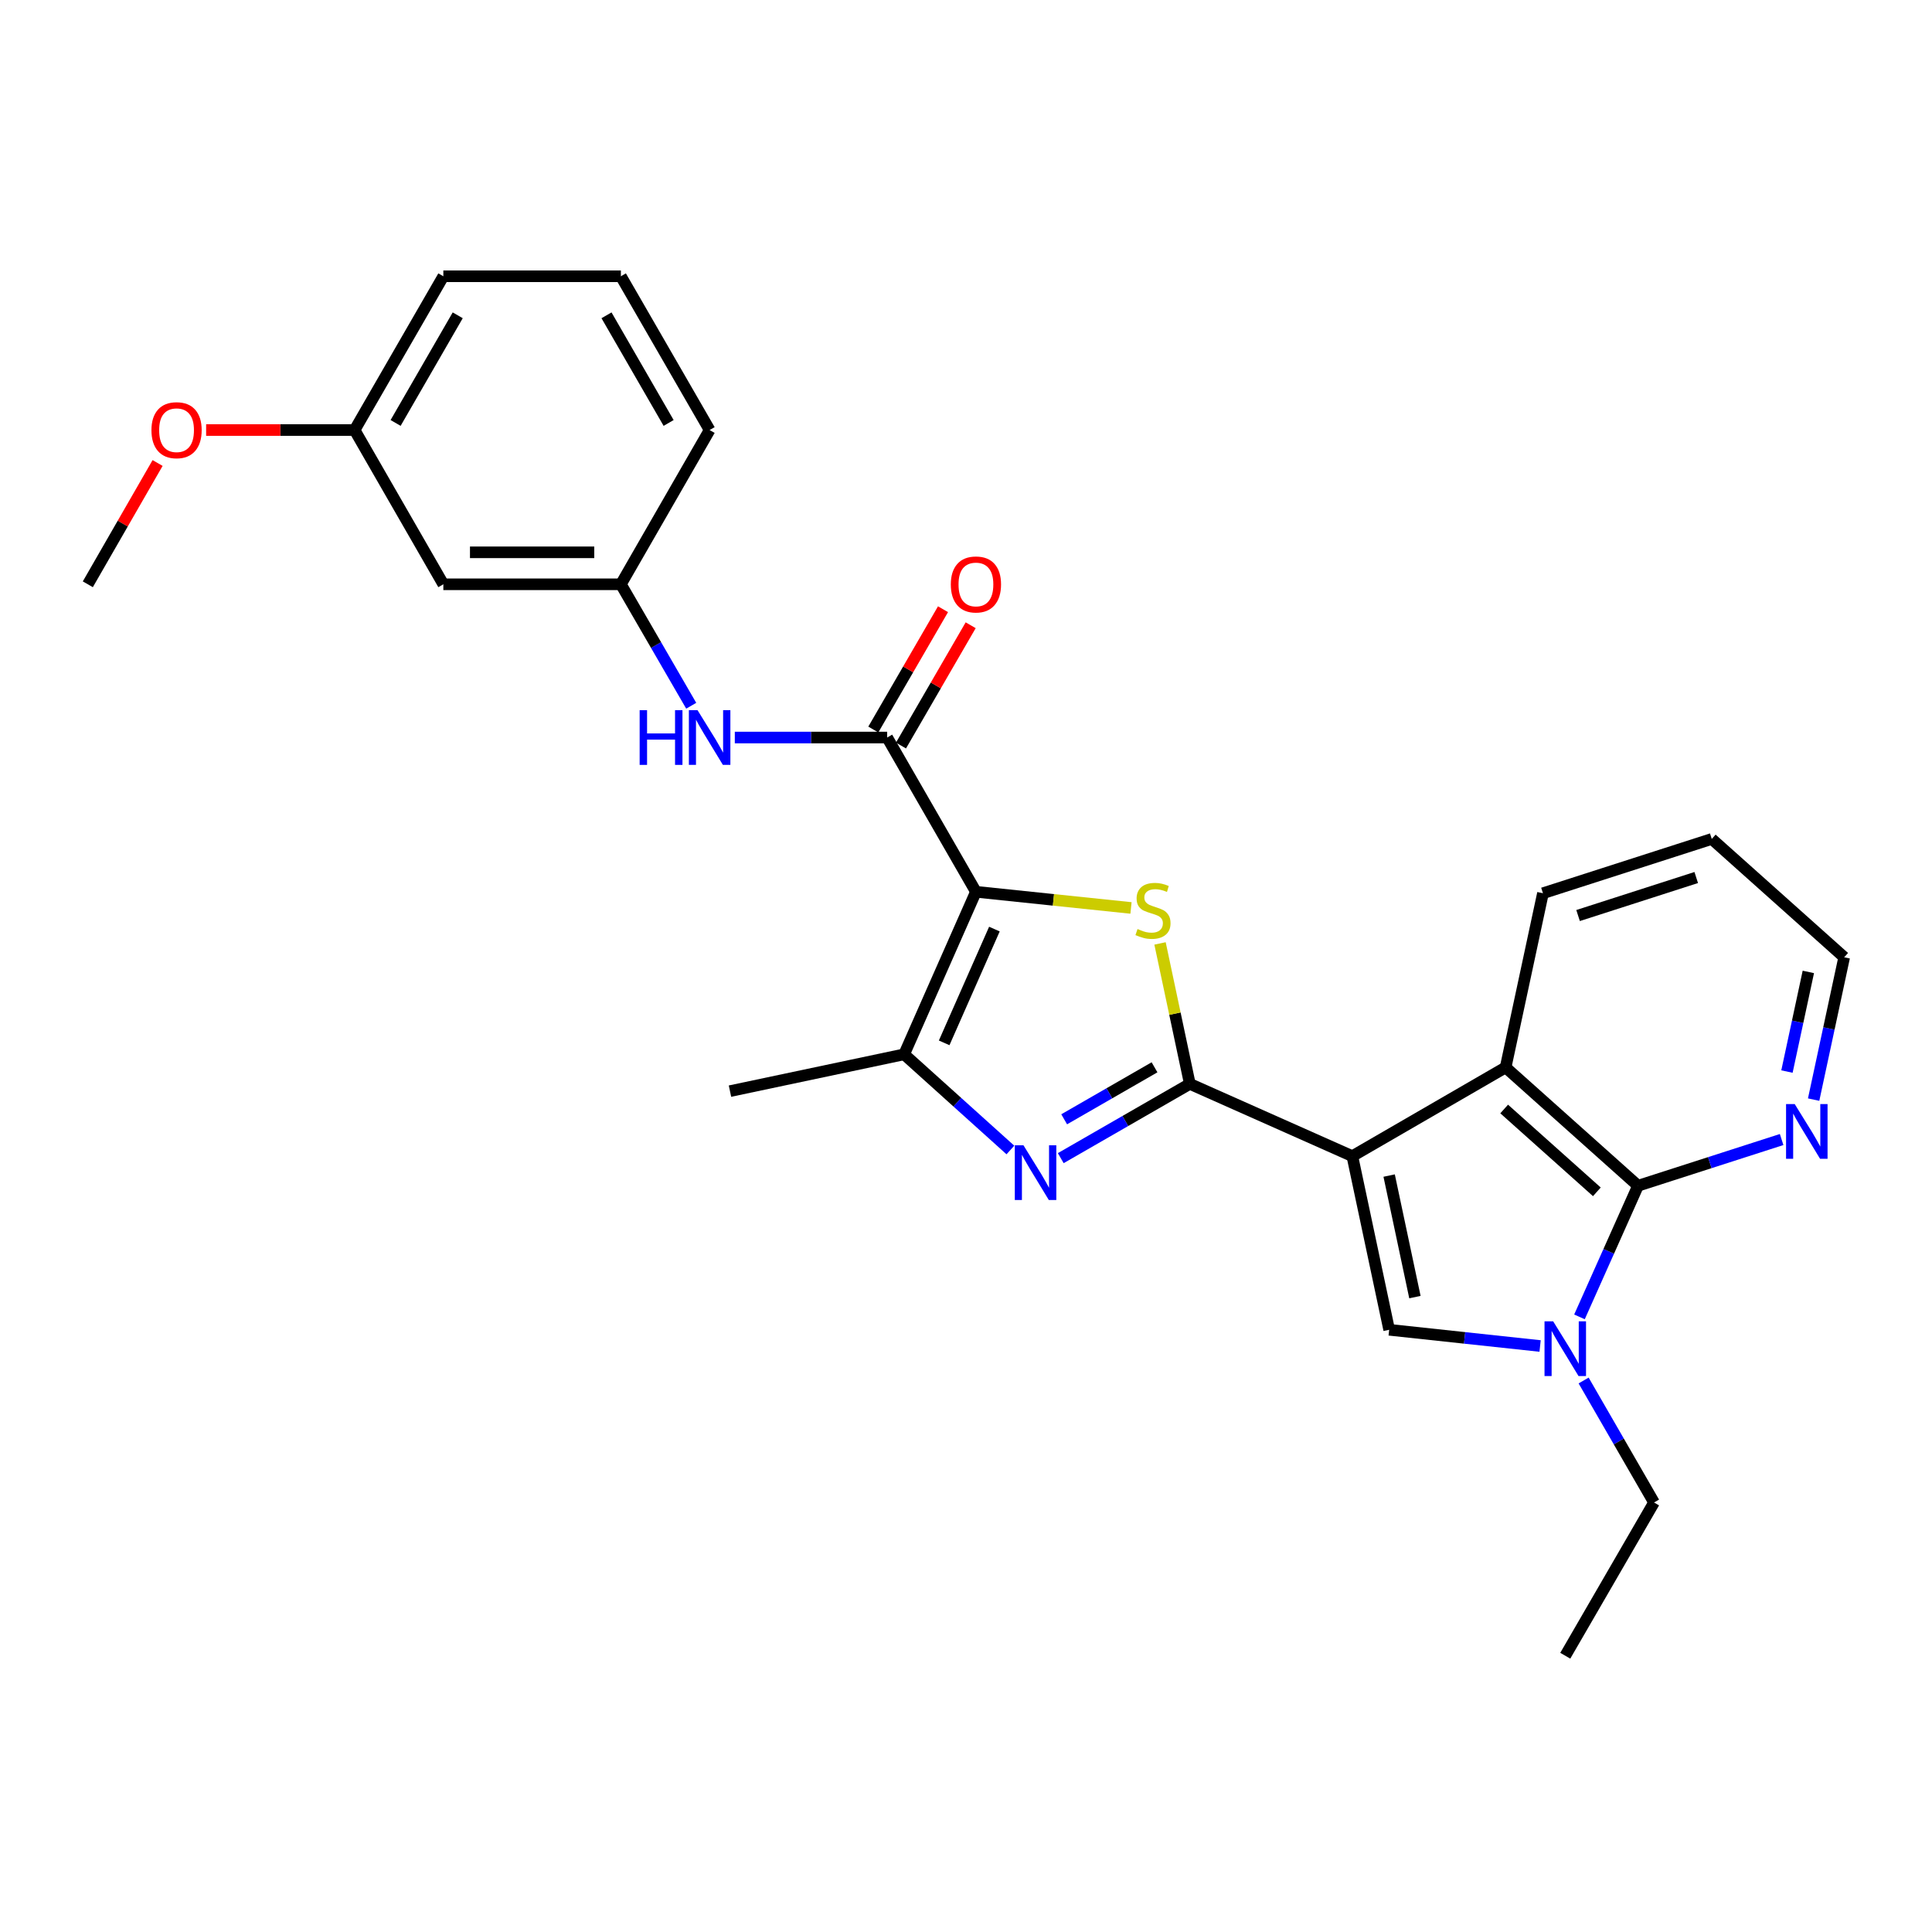 <?xml version='1.0' encoding='iso-8859-1'?>
<svg version='1.1' baseProfile='full'
              xmlns='http://www.w3.org/2000/svg'
                      xmlns:rdkit='http://www.rdkit.org/xml'
                      xmlns:xlink='http://www.w3.org/1999/xlink'
                  xml:space='preserve'
width='1000px' height='1000px' viewBox='0 0 1000 1000'>
<!-- END OF HEADER -->
<rect style='opacity:1.0;fill:#FFFFFF;stroke:none' width='1000' height='1000' x='0' y='0'> </rect>
<path class='bond-0' d='M 699.971,598.422 L 615.854,561.012' style='fill:none;fill-rule:evenodd;stroke:#000000;stroke-width:6px;stroke-linecap:butt;stroke-linejoin:miter;stroke-opacity:1' />
<path class='bond-4' d='M 699.971,598.422 L 719.03,688.294' style='fill:none;fill-rule:evenodd;stroke:#000000;stroke-width:6px;stroke-linecap:butt;stroke-linejoin:miter;stroke-opacity:1' />
<path class='bond-4' d='M 719.019,608.47 L 732.361,671.38' style='fill:none;fill-rule:evenodd;stroke:#000000;stroke-width:6px;stroke-linecap:butt;stroke-linejoin:miter;stroke-opacity:1' />
<path class='bond-9' d='M 699.971,598.422 L 779.307,552.489' style='fill:none;fill-rule:evenodd;stroke:#000000;stroke-width:6px;stroke-linecap:butt;stroke-linejoin:miter;stroke-opacity:1' />
<path class='bond-2' d='M 615.854,561.012 L 608.142,524.664' style='fill:none;fill-rule:evenodd;stroke:#000000;stroke-width:6px;stroke-linecap:butt;stroke-linejoin:miter;stroke-opacity:1' />
<path class='bond-2' d='M 608.142,524.664 L 600.43,488.317' style='fill:none;fill-rule:evenodd;stroke:#CCCC00;stroke-width:6px;stroke-linecap:butt;stroke-linejoin:miter;stroke-opacity:1' />
<path class='bond-3' d='M 615.854,561.012 L 582.451,580.235' style='fill:none;fill-rule:evenodd;stroke:#000000;stroke-width:6px;stroke-linecap:butt;stroke-linejoin:miter;stroke-opacity:1' />
<path class='bond-3' d='M 582.451,580.235 L 549.047,599.458' style='fill:none;fill-rule:evenodd;stroke:#0000FF;stroke-width:6px;stroke-linecap:butt;stroke-linejoin:miter;stroke-opacity:1' />
<path class='bond-3' d='M 597.579,552.435 L 574.196,565.891' style='fill:none;fill-rule:evenodd;stroke:#000000;stroke-width:6px;stroke-linecap:butt;stroke-linejoin:miter;stroke-opacity:1' />
<path class='bond-3' d='M 574.196,565.891 L 550.814,579.347' style='fill:none;fill-rule:evenodd;stroke:#0000FF;stroke-width:6px;stroke-linecap:butt;stroke-linejoin:miter;stroke-opacity:1' />
<path class='bond-1' d='M 505.139,461.587 L 545.271,465.77' style='fill:none;fill-rule:evenodd;stroke:#000000;stroke-width:6px;stroke-linecap:butt;stroke-linejoin:miter;stroke-opacity:1' />
<path class='bond-1' d='M 545.271,465.77 L 585.402,469.953' style='fill:none;fill-rule:evenodd;stroke:#CCCC00;stroke-width:6px;stroke-linecap:butt;stroke-linejoin:miter;stroke-opacity:1' />
<path class='bond-8' d='M 505.139,461.587 L 459.188,381.746' style='fill:none;fill-rule:evenodd;stroke:#000000;stroke-width:6px;stroke-linecap:butt;stroke-linejoin:miter;stroke-opacity:1' />
<path class='bond-28' d='M 505.139,461.587 L 467.986,545.713' style='fill:none;fill-rule:evenodd;stroke:#000000;stroke-width:6px;stroke-linecap:butt;stroke-linejoin:miter;stroke-opacity:1' />
<path class='bond-28' d='M 514.705,480.892 L 488.698,539.78' style='fill:none;fill-rule:evenodd;stroke:#000000;stroke-width:6px;stroke-linecap:butt;stroke-linejoin:miter;stroke-opacity:1' />
<path class='bond-6' d='M 522.976,595.232 L 495.481,570.472' style='fill:none;fill-rule:evenodd;stroke:#0000FF;stroke-width:6px;stroke-linecap:butt;stroke-linejoin:miter;stroke-opacity:1' />
<path class='bond-6' d='M 495.481,570.472 L 467.986,545.713' style='fill:none;fill-rule:evenodd;stroke:#000000;stroke-width:6px;stroke-linecap:butt;stroke-linejoin:miter;stroke-opacity:1' />
<path class='bond-5' d='M 719.03,688.294 L 758.089,692.49' style='fill:none;fill-rule:evenodd;stroke:#000000;stroke-width:6px;stroke-linecap:butt;stroke-linejoin:miter;stroke-opacity:1' />
<path class='bond-5' d='M 758.089,692.49 L 797.148,696.686' style='fill:none;fill-rule:evenodd;stroke:#0000FF;stroke-width:6px;stroke-linecap:butt;stroke-linejoin:miter;stroke-opacity:1' />
<path class='bond-15' d='M 819.679,714.544 L 837.901,746.116' style='fill:none;fill-rule:evenodd;stroke:#0000FF;stroke-width:6px;stroke-linecap:butt;stroke-linejoin:miter;stroke-opacity:1' />
<path class='bond-15' d='M 837.901,746.116 L 856.123,777.688' style='fill:none;fill-rule:evenodd;stroke:#000000;stroke-width:6px;stroke-linecap:butt;stroke-linejoin:miter;stroke-opacity:1' />
<path class='bond-27' d='M 817.533,681.617 L 832.686,647.678' style='fill:none;fill-rule:evenodd;stroke:#0000FF;stroke-width:6px;stroke-linecap:butt;stroke-linejoin:miter;stroke-opacity:1' />
<path class='bond-27' d='M 832.686,647.678 L 847.839,613.74' style='fill:none;fill-rule:evenodd;stroke:#000000;stroke-width:6px;stroke-linecap:butt;stroke-linejoin:miter;stroke-opacity:1' />
<path class='bond-17' d='M 467.986,545.713 L 377.838,564.772' style='fill:none;fill-rule:evenodd;stroke:#000000;stroke-width:6px;stroke-linecap:butt;stroke-linejoin:miter;stroke-opacity:1' />
<path class='bond-7' d='M 847.839,613.74 L 779.307,552.489' style='fill:none;fill-rule:evenodd;stroke:#000000;stroke-width:6px;stroke-linecap:butt;stroke-linejoin:miter;stroke-opacity:1' />
<path class='bond-7' d='M 826.531,616.891 L 778.558,574.016' style='fill:none;fill-rule:evenodd;stroke:#000000;stroke-width:6px;stroke-linecap:butt;stroke-linejoin:miter;stroke-opacity:1' />
<path class='bond-11' d='M 847.839,613.74 L 885.003,601.779' style='fill:none;fill-rule:evenodd;stroke:#000000;stroke-width:6px;stroke-linecap:butt;stroke-linejoin:miter;stroke-opacity:1' />
<path class='bond-11' d='M 885.003,601.779 L 922.167,589.819' style='fill:none;fill-rule:evenodd;stroke:#0000FF;stroke-width:6px;stroke-linecap:butt;stroke-linejoin:miter;stroke-opacity:1' />
<path class='bond-10' d='M 459.188,381.746 L 419.763,381.746' style='fill:none;fill-rule:evenodd;stroke:#000000;stroke-width:6px;stroke-linecap:butt;stroke-linejoin:miter;stroke-opacity:1' />
<path class='bond-10' d='M 419.763,381.746 L 380.339,381.746' style='fill:none;fill-rule:evenodd;stroke:#0000FF;stroke-width:6px;stroke-linecap:butt;stroke-linejoin:miter;stroke-opacity:1' />
<path class='bond-12' d='M 466.347,385.894 L 484.384,354.761' style='fill:none;fill-rule:evenodd;stroke:#000000;stroke-width:6px;stroke-linecap:butt;stroke-linejoin:miter;stroke-opacity:1' />
<path class='bond-12' d='M 484.384,354.761 L 502.421,323.628' style='fill:none;fill-rule:evenodd;stroke:#FF0000;stroke-width:6px;stroke-linecap:butt;stroke-linejoin:miter;stroke-opacity:1' />
<path class='bond-12' d='M 452.028,377.598 L 470.064,346.465' style='fill:none;fill-rule:evenodd;stroke:#000000;stroke-width:6px;stroke-linecap:butt;stroke-linejoin:miter;stroke-opacity:1' />
<path class='bond-12' d='M 470.064,346.465 L 488.101,315.332' style='fill:none;fill-rule:evenodd;stroke:#FF0000;stroke-width:6px;stroke-linecap:butt;stroke-linejoin:miter;stroke-opacity:1' />
<path class='bond-18' d='M 779.307,552.489 L 798.632,462.341' style='fill:none;fill-rule:evenodd;stroke:#000000;stroke-width:6px;stroke-linecap:butt;stroke-linejoin:miter;stroke-opacity:1' />
<path class='bond-13' d='M 357.775,365.294 L 339.572,333.862' style='fill:none;fill-rule:evenodd;stroke:#0000FF;stroke-width:6px;stroke-linecap:butt;stroke-linejoin:miter;stroke-opacity:1' />
<path class='bond-13' d='M 339.572,333.862 L 321.368,302.429' style='fill:none;fill-rule:evenodd;stroke:#000000;stroke-width:6px;stroke-linecap:butt;stroke-linejoin:miter;stroke-opacity:1' />
<path class='bond-29' d='M 938.735,569.16 L 946.64,532.323' style='fill:none;fill-rule:evenodd;stroke:#0000FF;stroke-width:6px;stroke-linecap:butt;stroke-linejoin:miter;stroke-opacity:1' />
<path class='bond-29' d='M 946.64,532.323 L 954.545,495.486' style='fill:none;fill-rule:evenodd;stroke:#000000;stroke-width:6px;stroke-linecap:butt;stroke-linejoin:miter;stroke-opacity:1' />
<path class='bond-29' d='M 924.925,554.636 L 930.459,528.85' style='fill:none;fill-rule:evenodd;stroke:#0000FF;stroke-width:6px;stroke-linecap:butt;stroke-linejoin:miter;stroke-opacity:1' />
<path class='bond-29' d='M 930.459,528.85 L 935.993,503.064' style='fill:none;fill-rule:evenodd;stroke:#000000;stroke-width:6px;stroke-linecap:butt;stroke-linejoin:miter;stroke-opacity:1' />
<path class='bond-14' d='M 321.368,302.429 L 229.474,302.429' style='fill:none;fill-rule:evenodd;stroke:#000000;stroke-width:6px;stroke-linecap:butt;stroke-linejoin:miter;stroke-opacity:1' />
<path class='bond-14' d='M 307.584,285.879 L 243.258,285.879' style='fill:none;fill-rule:evenodd;stroke:#000000;stroke-width:6px;stroke-linecap:butt;stroke-linejoin:miter;stroke-opacity:1' />
<path class='bond-22' d='M 321.368,302.429 L 367.302,222.587' style='fill:none;fill-rule:evenodd;stroke:#000000;stroke-width:6px;stroke-linecap:butt;stroke-linejoin:miter;stroke-opacity:1' />
<path class='bond-16' d='M 229.474,302.429 L 183.54,222.587' style='fill:none;fill-rule:evenodd;stroke:#000000;stroke-width:6px;stroke-linecap:butt;stroke-linejoin:miter;stroke-opacity:1' />
<path class='bond-25' d='M 856.123,777.688 L 810.18,857.006' style='fill:none;fill-rule:evenodd;stroke:#000000;stroke-width:6px;stroke-linecap:butt;stroke-linejoin:miter;stroke-opacity:1' />
<path class='bond-19' d='M 183.54,222.587 L 145.116,222.587' style='fill:none;fill-rule:evenodd;stroke:#000000;stroke-width:6px;stroke-linecap:butt;stroke-linejoin:miter;stroke-opacity:1' />
<path class='bond-19' d='M 145.116,222.587 L 106.692,222.587' style='fill:none;fill-rule:evenodd;stroke:#FF0000;stroke-width:6px;stroke-linecap:butt;stroke-linejoin:miter;stroke-opacity:1' />
<path class='bond-30' d='M 183.54,222.587 L 229.474,142.994' style='fill:none;fill-rule:evenodd;stroke:#000000;stroke-width:6px;stroke-linecap:butt;stroke-linejoin:miter;stroke-opacity:1' />
<path class='bond-30' d='M 204.764,218.921 L 236.917,163.205' style='fill:none;fill-rule:evenodd;stroke:#000000;stroke-width:6px;stroke-linecap:butt;stroke-linejoin:miter;stroke-opacity:1' />
<path class='bond-26' d='M 798.632,462.341 L 886.004,434.235' style='fill:none;fill-rule:evenodd;stroke:#000000;stroke-width:6px;stroke-linecap:butt;stroke-linejoin:miter;stroke-opacity:1' />
<path class='bond-26' d='M 816.806,473.879 L 877.966,454.205' style='fill:none;fill-rule:evenodd;stroke:#000000;stroke-width:6px;stroke-linecap:butt;stroke-linejoin:miter;stroke-opacity:1' />
<path class='bond-24' d='M 81.572,239.65 L 63.513,271.039' style='fill:none;fill-rule:evenodd;stroke:#FF0000;stroke-width:6px;stroke-linecap:butt;stroke-linejoin:miter;stroke-opacity:1' />
<path class='bond-24' d='M 63.513,271.039 L 45.455,302.429' style='fill:none;fill-rule:evenodd;stroke:#000000;stroke-width:6px;stroke-linecap:butt;stroke-linejoin:miter;stroke-opacity:1' />
<path class='bond-20' d='M 321.368,142.994 L 367.302,222.587' style='fill:none;fill-rule:evenodd;stroke:#000000;stroke-width:6px;stroke-linecap:butt;stroke-linejoin:miter;stroke-opacity:1' />
<path class='bond-20' d='M 313.925,163.205 L 346.078,218.921' style='fill:none;fill-rule:evenodd;stroke:#000000;stroke-width:6px;stroke-linecap:butt;stroke-linejoin:miter;stroke-opacity:1' />
<path class='bond-23' d='M 321.368,142.994 L 229.474,142.994' style='fill:none;fill-rule:evenodd;stroke:#000000;stroke-width:6px;stroke-linecap:butt;stroke-linejoin:miter;stroke-opacity:1' />
<path class='bond-21' d='M 954.545,495.486 L 886.004,434.235' style='fill:none;fill-rule:evenodd;stroke:#000000;stroke-width:6px;stroke-linecap:butt;stroke-linejoin:miter;stroke-opacity:1' />
<path  class='atom-3' d='M 588.786 480.86
Q 589.106 480.98, 590.426 481.54
Q 591.746 482.1, 593.186 482.46
Q 594.666 482.78, 596.106 482.78
Q 598.786 482.78, 600.346 481.5
Q 601.906 480.18, 601.906 477.9
Q 601.906 476.34, 601.106 475.38
Q 600.346 474.42, 599.146 473.9
Q 597.946 473.38, 595.946 472.78
Q 593.426 472.02, 591.906 471.3
Q 590.426 470.58, 589.346 469.06
Q 588.306 467.54, 588.306 464.98
Q 588.306 461.42, 590.706 459.22
Q 593.146 457.02, 597.946 457.02
Q 601.226 457.02, 604.946 458.58
L 604.026 461.66
Q 600.626 460.26, 598.066 460.26
Q 595.306 460.26, 593.786 461.42
Q 592.266 462.54, 592.306 464.5
Q 592.306 466.02, 593.066 466.94
Q 593.866 467.86, 594.986 468.38
Q 596.146 468.9, 598.066 469.5
Q 600.626 470.3, 602.146 471.1
Q 603.666 471.9, 604.746 473.54
Q 605.866 475.14, 605.866 477.9
Q 605.866 481.82, 603.226 483.94
Q 600.626 486.02, 596.266 486.02
Q 593.746 486.02, 591.826 485.46
Q 589.946 484.94, 587.706 484.02
L 588.786 480.86
' fill='#CCCC00'/>
<path  class='atom-4' d='M 529.744 592.804
L 539.024 607.804
Q 539.944 609.284, 541.424 611.964
Q 542.904 614.644, 542.984 614.804
L 542.984 592.804
L 546.744 592.804
L 546.744 621.124
L 542.864 621.124
L 532.904 604.724
Q 531.744 602.804, 530.504 600.604
Q 529.304 598.404, 528.944 597.724
L 528.944 621.124
L 525.264 621.124
L 525.264 592.804
L 529.744 592.804
' fill='#0000FF'/>
<path  class='atom-6' d='M 803.92 683.926
L 813.2 698.926
Q 814.12 700.406, 815.6 703.086
Q 817.08 705.766, 817.16 705.926
L 817.16 683.926
L 820.92 683.926
L 820.92 712.246
L 817.04 712.246
L 807.08 695.846
Q 805.92 693.926, 804.68 691.726
Q 803.48 689.526, 803.12 688.846
L 803.12 712.246
L 799.44 712.246
L 799.44 683.926
L 803.92 683.926
' fill='#0000FF'/>
<path  class='atom-11' d='M 331.082 367.586
L 334.922 367.586
L 334.922 379.626
L 349.402 379.626
L 349.402 367.586
L 353.242 367.586
L 353.242 395.906
L 349.402 395.906
L 349.402 382.826
L 334.922 382.826
L 334.922 395.906
L 331.082 395.906
L 331.082 367.586
' fill='#0000FF'/>
<path  class='atom-11' d='M 361.042 367.586
L 370.322 382.586
Q 371.242 384.066, 372.722 386.746
Q 374.202 389.426, 374.282 389.586
L 374.282 367.586
L 378.042 367.586
L 378.042 395.906
L 374.162 395.906
L 364.202 379.506
Q 363.042 377.586, 361.802 375.386
Q 360.602 373.186, 360.242 372.506
L 360.242 395.906
L 356.562 395.906
L 356.562 367.586
L 361.042 367.586
' fill='#0000FF'/>
<path  class='atom-12' d='M 928.941 571.464
L 938.221 586.464
Q 939.141 587.944, 940.621 590.624
Q 942.101 593.304, 942.181 593.464
L 942.181 571.464
L 945.941 571.464
L 945.941 599.784
L 942.061 599.784
L 932.101 583.384
Q 930.941 581.464, 929.701 579.264
Q 928.501 577.064, 928.141 576.384
L 928.141 599.784
L 924.461 599.784
L 924.461 571.464
L 928.941 571.464
' fill='#0000FF'/>
<path  class='atom-13' d='M 492.139 302.509
Q 492.139 295.709, 495.499 291.909
Q 498.859 288.109, 505.139 288.109
Q 511.419 288.109, 514.779 291.909
Q 518.139 295.709, 518.139 302.509
Q 518.139 309.389, 514.739 313.309
Q 511.339 317.189, 505.139 317.189
Q 498.899 317.189, 495.499 313.309
Q 492.139 309.429, 492.139 302.509
M 505.139 313.989
Q 509.459 313.989, 511.779 311.109
Q 514.139 308.189, 514.139 302.509
Q 514.139 296.949, 511.779 294.149
Q 509.459 291.309, 505.139 291.309
Q 500.819 291.309, 498.459 294.109
Q 496.139 296.909, 496.139 302.509
Q 496.139 308.229, 498.459 311.109
Q 500.819 313.989, 505.139 313.989
' fill='#FF0000'/>
<path  class='atom-20' d='M 78.388 222.667
Q 78.388 215.867, 81.748 212.067
Q 85.108 208.267, 91.388 208.267
Q 97.668 208.267, 101.028 212.067
Q 104.388 215.867, 104.388 222.667
Q 104.388 229.547, 100.988 233.467
Q 97.588 237.347, 91.388 237.347
Q 85.148 237.347, 81.748 233.467
Q 78.388 229.587, 78.388 222.667
M 91.388 234.147
Q 95.708 234.147, 98.028 231.267
Q 100.388 228.347, 100.388 222.667
Q 100.388 217.107, 98.028 214.307
Q 95.708 211.467, 91.388 211.467
Q 87.068 211.467, 84.708 214.267
Q 82.388 217.067, 82.388 222.667
Q 82.388 228.387, 84.708 231.267
Q 87.068 234.147, 91.388 234.147
' fill='#FF0000'/>
</svg>
